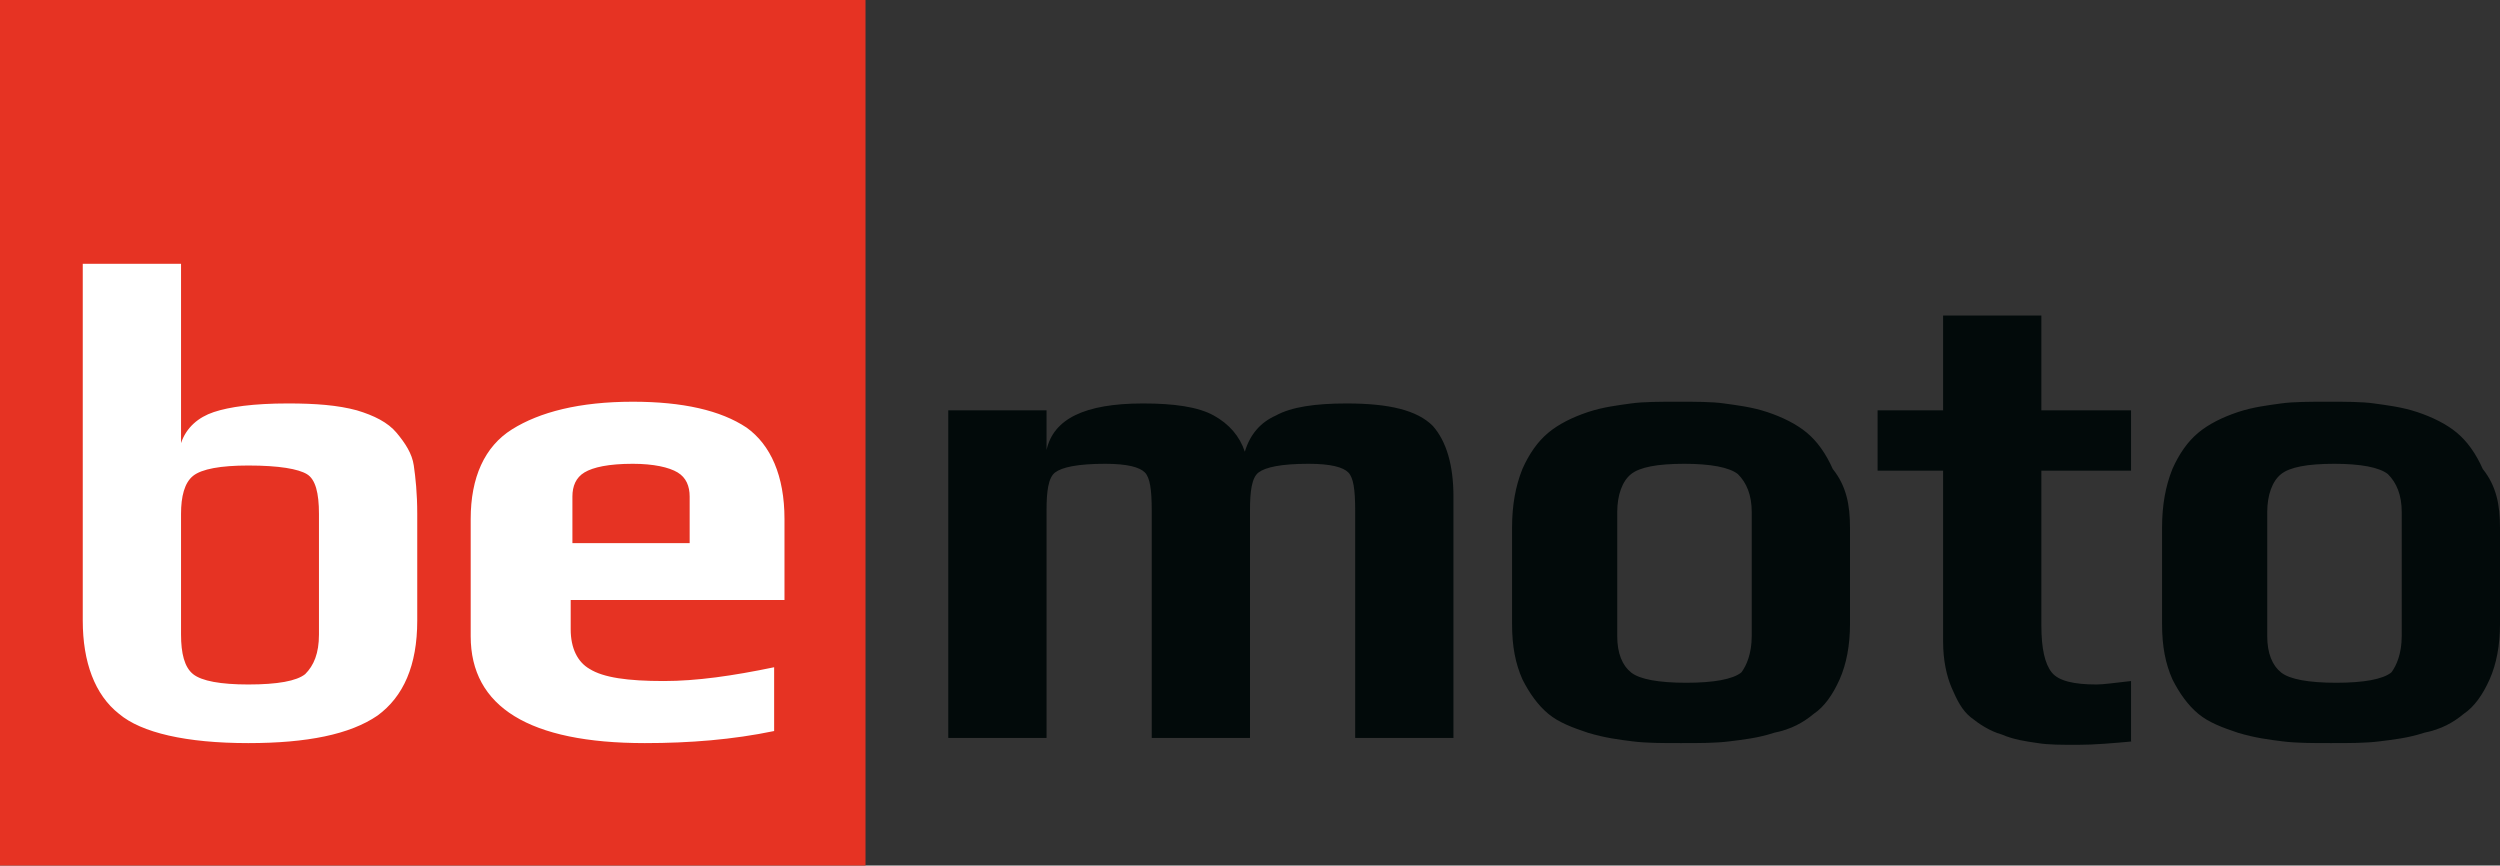 <svg xmlns="http://www.w3.org/2000/svg" width="145" height="50.2" viewBox="0 0 145 50.2"><rect x="0" y="0" width="145" height="50.2" fill="#333333" stroke="none"/><path fill="#E63323" d="M0 0h50.2v50.2H0z"/><g fill="#FFF"><path d="M24.2 29.8V36c0 2.6-.8 4.4-2.3 5.5-1.6 1.1-4.1 1.6-7.5 1.6-3.6 0-6.2-.6-7.5-1.7-1.4-1.1-2.1-3-2.1-5.4V15.3h5.7v10.4c.3-.9 1-1.5 1.9-1.8s2.3-.5 4.3-.5c1.6 0 2.9.1 4 .4 1 .3 1.8.7 2.3 1.3.5.6.9 1.2 1 1.9.1.7.2 1.6.2 2.8zm-5.7 7v-7c0-1.2-.2-2-.7-2.3s-1.6-.5-3.4-.5c-1.6 0-2.7.2-3.2.6s-.7 1.2-.7 2.2v7c0 1.1.2 1.9.7 2.3.5.4 1.6.6 3.2.6 1.7 0 2.8-.2 3.3-.6.5-.5.8-1.2.8-2.3zM45.5 34.8H33.1v1.7c0 1.1.4 1.9 1.1 2.3.8.5 2.2.7 4.3.7 1.9 0 4-.3 6.4-.8v3.7c-2.4.5-4.9.7-7.5.7-6.7 0-10.1-2.1-10.1-6.2v-6.8c0-2.4.8-4.2 2.4-5.2s3.9-1.6 7-1.6c2.9 0 5.1.5 6.6 1.5 1.4 1 2.2 2.8 2.2 5.3v4.7zM40 31.5v-2.7c0-.6-.2-1.1-.7-1.4s-1.4-.5-2.6-.5c-1.4 0-2.3.2-2.8.5s-.7.8-.7 1.4v2.7H40z"/></g><g fill="#020A0A"><path d="M84.3 42.8h-5.7V29.6c0-1.2-.1-1.9-.4-2.2-.3-.3-1-.5-2.3-.5-1.6 0-2.5.2-2.9.5s-.5 1.1-.5 2.2v13.2h-5.7V29.6c0-1.2-.1-1.9-.4-2.2-.3-.3-1-.5-2.3-.5-1.6 0-2.5.2-2.9.5s-.5 1.1-.5 2.2v13.2H55v-19h5.7v2.3c.4-1.8 2.2-2.7 5.6-2.7 1.8 0 3.2.2 4.1.7s1.5 1.2 1.8 2.1c.3-1 .9-1.7 1.8-2.1.9-.5 2.3-.7 4.1-.7 2.5 0 4.1.4 5 1.3.8.9 1.2 2.3 1.2 4.1v14zM107.3 30.6v5.6c0 1.2-.2 2.3-.6 3.2s-.9 1.6-1.5 2c-.6.5-1.3.9-2.3 1.1-.9.3-1.8.4-2.6.5-.8.1-1.7.1-2.8.1-1.1 0-2 0-2.8-.1s-1.6-.2-2.6-.5c-.9-.3-1.7-.6-2.3-1.1-.6-.5-1.1-1.2-1.5-2-.4-.9-.6-1.9-.6-3.2v-5.6c0-1.3.2-2.4.6-3.4.4-.9.9-1.6 1.5-2.1s1.4-.9 2.3-1.2c.9-.3 1.8-.4 2.5-.5s1.7-.1 2.7-.1c1.1 0 2 0 2.7.1s1.6.2 2.5.5 1.7.7 2.3 1.2c.6.5 1.1 1.2 1.5 2.1.8 1 1 2.1 1 3.4zm-5.7 6.3v-7.2c0-1-.3-1.7-.8-2.2-.5-.4-1.6-.6-3.1-.6-1.6 0-2.6.2-3.1.6s-.8 1.2-.8 2.2v7.2c0 1 .3 1.7.8 2.1.5.4 1.6.6 3.2.6s2.7-.2 3.2-.6c.3-.4.6-1.1.6-2.1zM123.7 43c-1.1.1-2.2.2-3.2.2-.9 0-1.7 0-2.3-.1-.7-.1-1.4-.2-2.1-.5-.7-.2-1.3-.6-1.8-1s-.8-1-1.1-1.7c-.3-.7-.5-1.6-.5-2.7v-9.9h-3.8v-3.5h3.8v-5.5h5.7v5.5h5.2v3.5h-5.2v9c0 1.3.2 2.2.6 2.7s1.3.7 2.6.7c.4 0 1.1-.1 2-.2V43h.1zM145 30.6v5.6c0 1.2-.2 2.3-.6 3.2-.4.9-.9 1.6-1.5 2-.6.5-1.3.9-2.3 1.1-.9.3-1.8.4-2.6.5s-1.7.1-2.8.1-2 0-2.8-.1-1.6-.2-2.6-.5c-.9-.3-1.7-.6-2.3-1.1-.6-.5-1.1-1.2-1.5-2-.4-.9-.6-1.9-.6-3.2v-5.6c0-1.3.2-2.4.6-3.4.4-.9.9-1.6 1.5-2.1s1.4-.9 2.3-1.2c.9-.3 1.8-.4 2.5-.5s1.7-.1 2.7-.1c1.1 0 2 0 2.7.1s1.6.2 2.5.5 1.7.7 2.3 1.2 1.1 1.2 1.5 2.1c.8 1 1 2.1 1 3.4zm-5.7 6.3v-7.2c0-1-.3-1.7-.8-2.2-.5-.4-1.6-.6-3.1-.6-1.6 0-2.6.2-3.1.6s-.8 1.2-.8 2.2v7.2c0 1 .3 1.7.8 2.1.5.4 1.6.6 3.2.6s2.7-.2 3.2-.6c.3-.4.6-1.1.6-2.1z"/></g></svg>